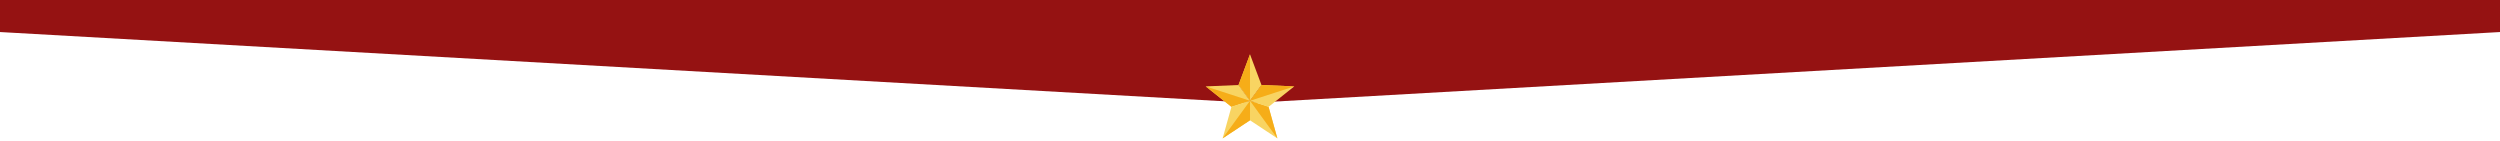 <svg xmlns="http://www.w3.org/2000/svg" width="1920" height="108" viewBox="0 0 1920 108" fill="none"><path d="M-2 0H1922V24.491L961.5 79L-2 24.491V0Z" fill="#951212"></path><g clip-path="url(#clip0_33_1418)"><path d="M960 77.4L951.181 65.287L960 41.7L968.819 65.287L960 77.4Z" fill="#F8D462"></path><path d="M960 41.7V77.4L951.181 65.287L960 41.7Z" fill="#F6AD18"></path><path d="M960 77.4L945.763 82.075L926 66.35L951.181 65.287L960 77.4Z" fill="#F8D462"></path><path d="M926 66.35L960 77.4L945.763 82.075L926 66.35Z" fill="#F6AD18"></path><path d="M960 77.4V92.381L938.963 106.3L945.763 81.969L960 77.4Z" fill="#F8D462"></path><path d="M938.963 106.3L960 77.4V92.381L938.963 106.3Z" fill="#F6AD18"></path><path d="M960 77.4L974.238 81.969L981.037 106.3L960 92.381V77.4Z" fill="#F8D462"></path><path d="M981.037 106.3L960 77.4L974.238 81.969L981.037 106.3Z" fill="#F6AD18"></path><path d="M960 77.4L968.819 65.287L994 66.35L974.238 82.075L960 77.4Z" fill="#F8D462"></path><path d="M994 66.35L960 77.4L968.819 65.287L994 66.35Z" fill="#F6AD18"></path></g><defs><clipPath id="clip0_33_1418"><rect width="68" height="68" fill="white" transform="translate(926 40)"></rect></clipPath></defs></svg>